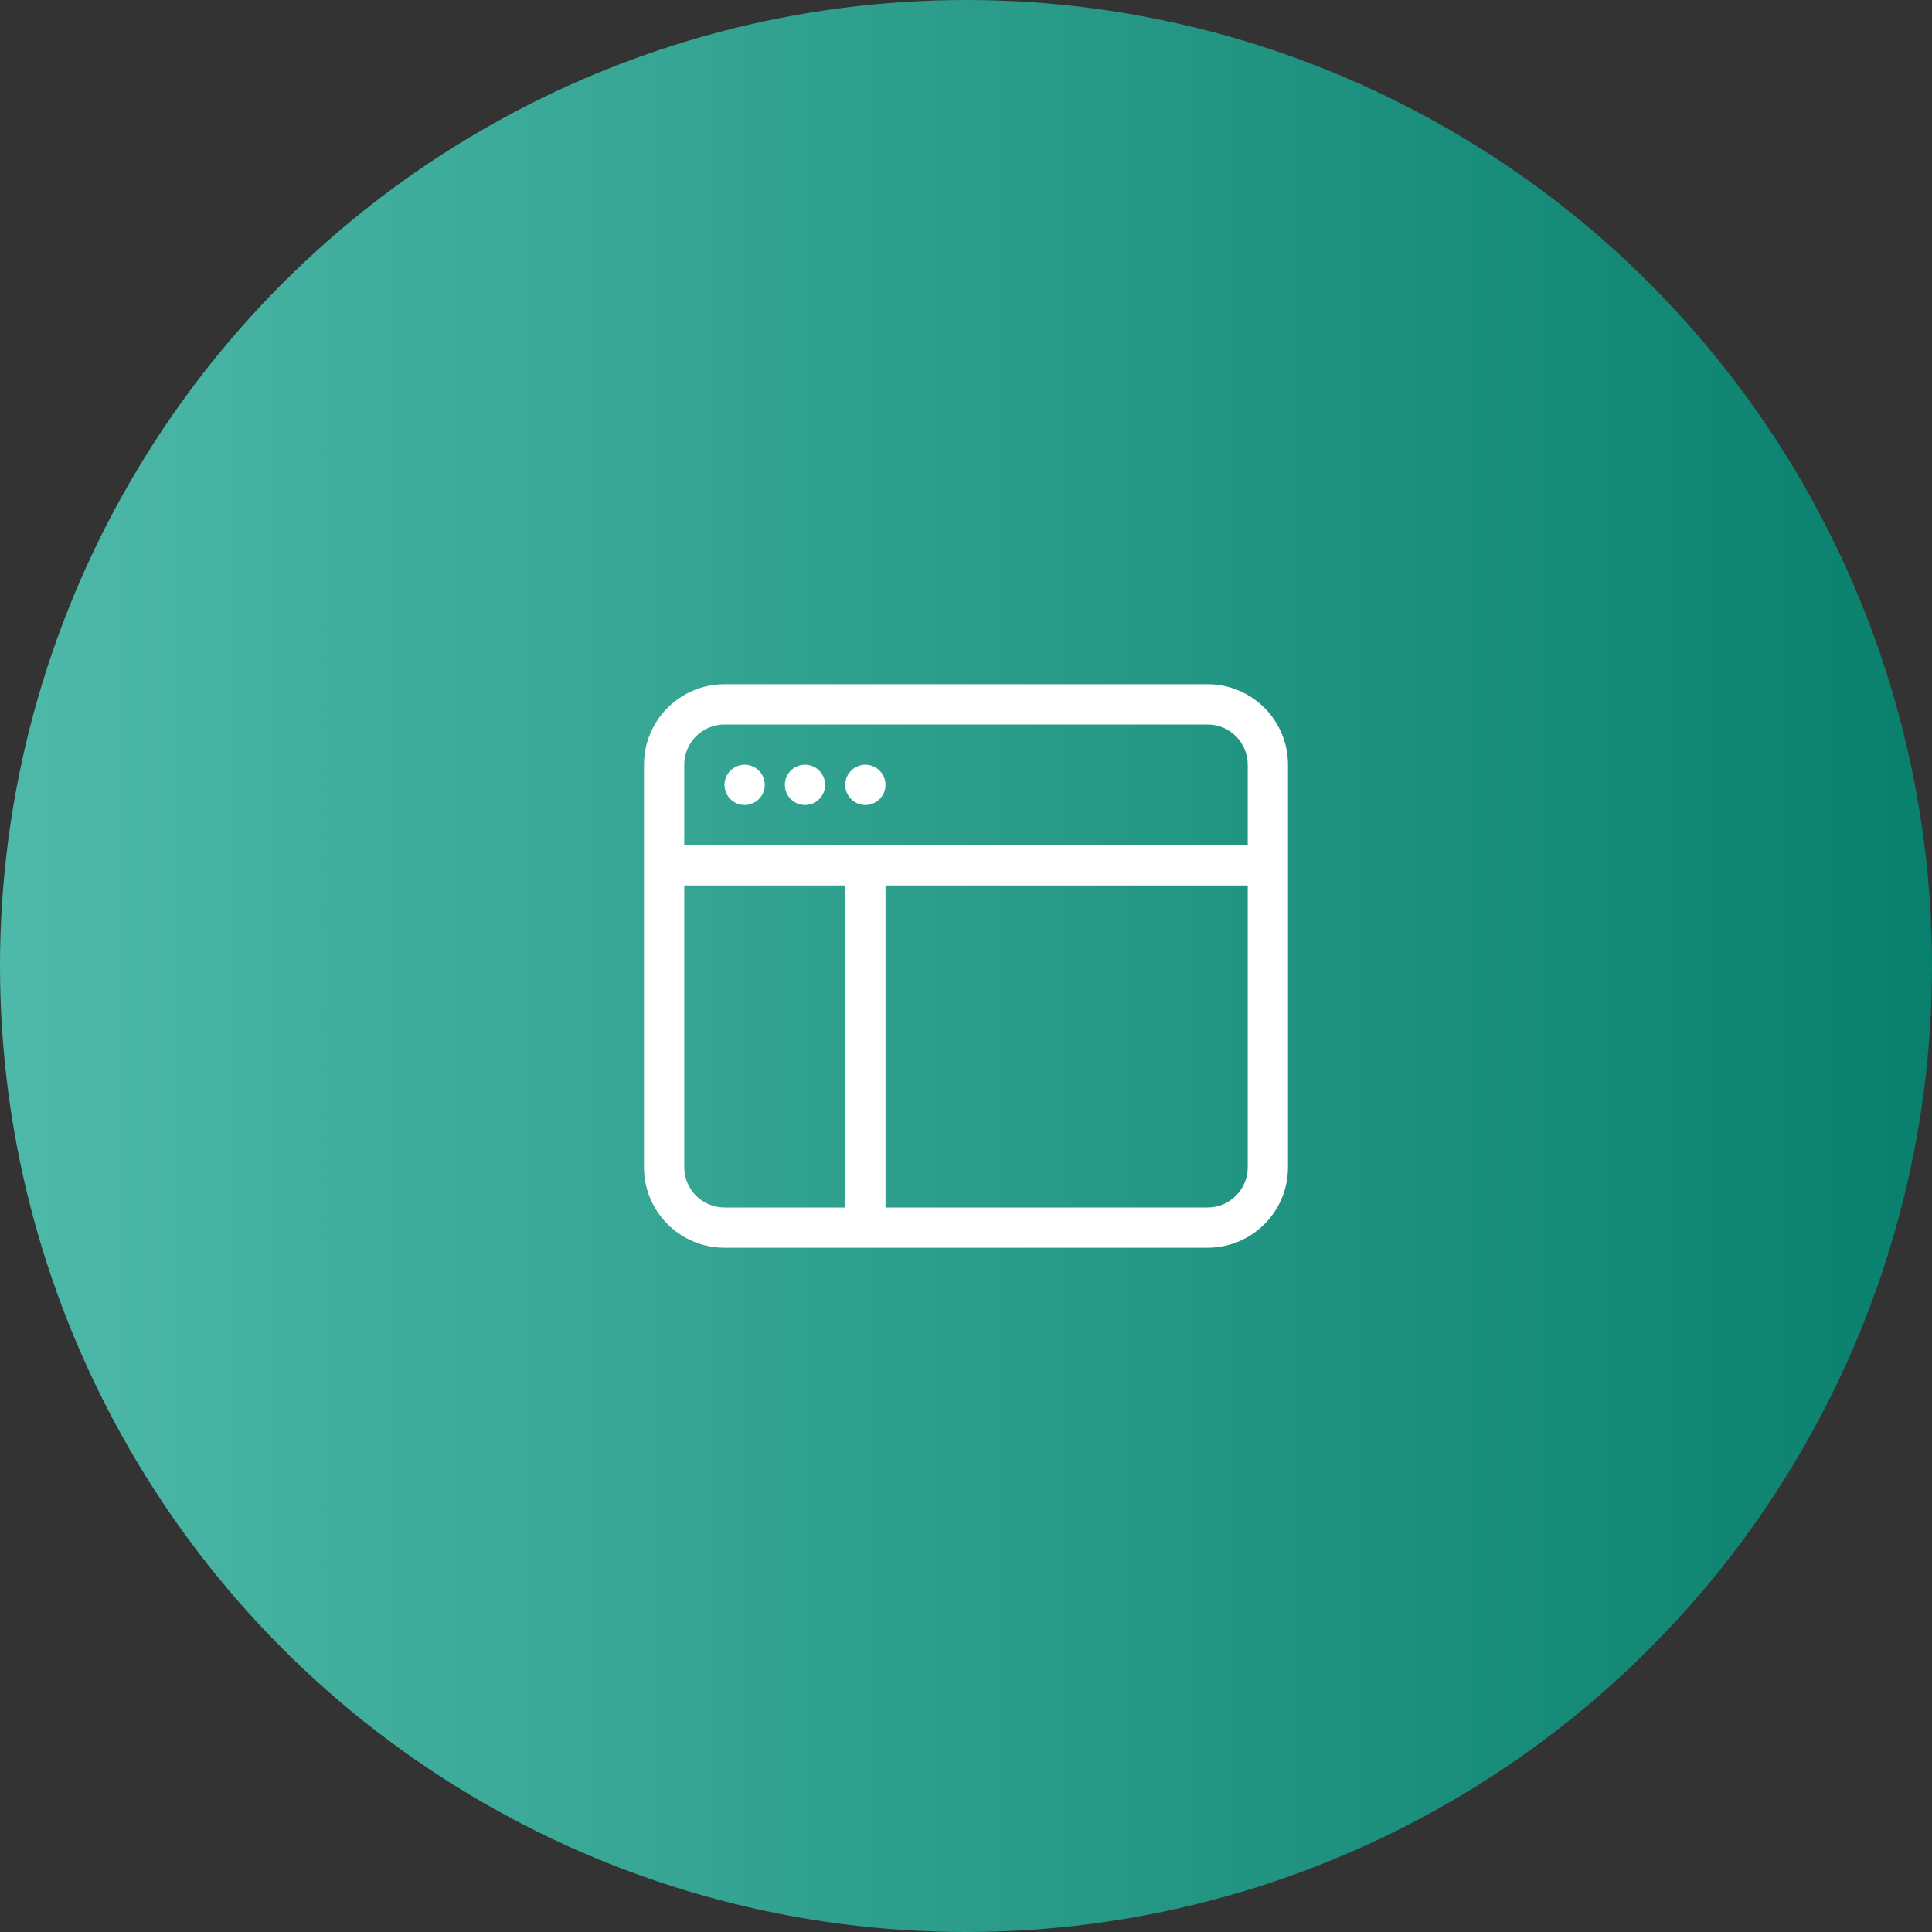 <svg width="48" height="48" viewBox="0 0 48 48" fill="none" xmlns="http://www.w3.org/2000/svg">
<rect x="0" y="0" width="48" height="48" fill="#333333" stroke="none"/>
<circle cx="24" cy="24" r="24" fill="url(#paint0_linear_1050_778)"/>
<path d="M18.5 20C18.776 20 19 19.776 19 19.5C19 19.224 18.776 19 18.5 19C18.224 19 18 19.224 18 19.5C18 19.776 18.224 20 18.5 20Z" fill="white"/>
<path d="M20.5 19.5C20.5 19.776 20.276 20 20 20C19.724 20 19.5 19.776 19.5 19.5C19.5 19.224 19.724 19 20 19C20.276 19 20.5 19.224 20.5 19.5Z" fill="white"/>
<path d="M21.5 20C21.776 20 22 19.776 22 19.5C22 19.224 21.776 19 21.5 19C21.224 19 21 19.224 21 19.5C21 19.776 21.224 20 21.5 20Z" fill="white"/>
<path d="M18 17C16.895 17 16 17.895 16 19V29C16 30.105 16.895 31 18 31H30C31.105 31 32 30.105 32 29V19C32 17.895 31.105 17 30 17H18ZM30 18C30.552 18 31 18.448 31 19V21H17V19C17 18.448 17.448 18 18 18H30ZM17 29V22H21V30H18C17.448 30 17 29.552 17 29ZM22 30V22H31V29C31 29.552 30.552 30 30 30H22Z" fill="white"/>
<defs>
<linearGradient id="paint0_linear_1050_778" x1="-2.92882e-08" y1="24.304" x2="48" y2="24.304" gradientUnits="userSpaceOnUse">
<stop stop-color="#4EB9A8"/>
<stop offset="0" stop-color="#4EB9A8"/>
<stop offset="1" stop-color="#09806D"/>
</linearGradient>
</defs>
</svg>
